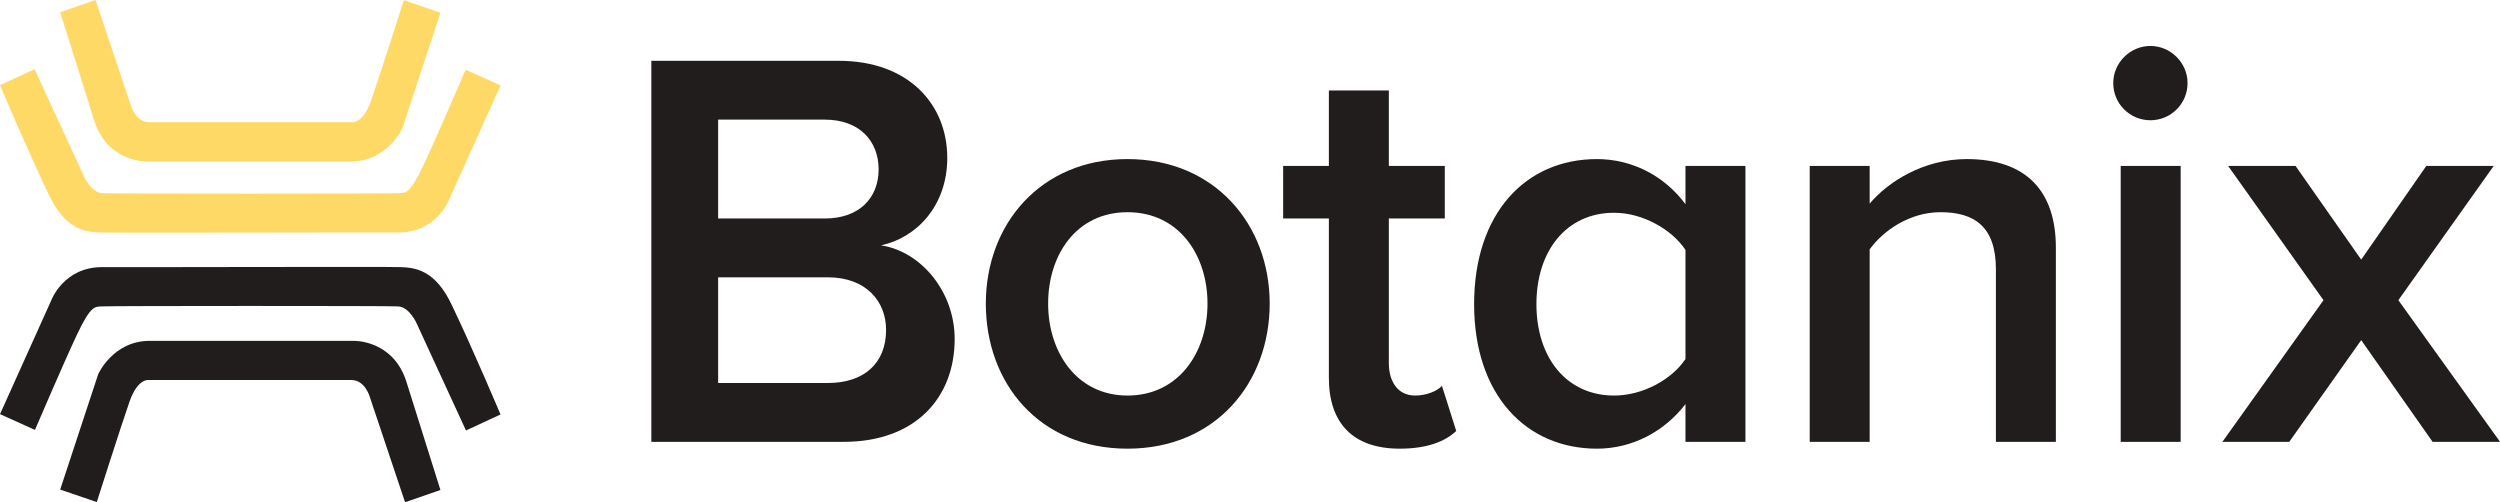 <?xml version="1.0" encoding="UTF-8"?><svg id="Layer_2" xmlns="http://www.w3.org/2000/svg" viewBox="0 0 446.15 89.63"><defs><style>.cls-1{fill:#211d1d;}.cls-2{fill:#ffd966;}</style></defs><g id="Layer_1-2"><path id="bottom_bar" class="cls-1" d="M78.6,87.44l-6.31,2.19-6.27-18.72s-.82-3.09-3.31-3.09H26.59s-1.98-.43-3.48,3.87c-1.5,4.29-5.84,17.91-5.84,17.91l-6.53-2.23,6.79-20.61s2.66-5.93,9.15-5.93h36.46s7.04-.21,9.4,7.34,6.06,19.28,6.06,19.28Z"/><path id="middlebottom_bar" class="cls-1" d="M89.33,73.96l-6.17,2.86-8.78-19.05s-1.26-2.95-3.31-3.09c-1.67-.11-51.6-.1-52.86,0s-1.95-.3-4.47,5.03c-2.29,4.84-7.5,17.01-7.5,17.01l-6.24-2.81,9.15-20.31s2.19-5.97,9.15-5.93c6.49.04,50.72-.1,53.2,0s6.21.38,9.24,7c3.61,7.53,8.58,19.29,8.58,19.29Z"/><path id="middletop_bar" class="cls-2" d="M0,15.2l6.17-2.86,8.78,19.05s1.26,2.95,3.31,3.09c1.67.11,51.6.1,52.86,0s1.95.3,4.47-5.03c2.29-4.84,7.5-17.01,7.5-17.01l6.24,2.81-9.15,20.31s-2.19,5.97-9.15,5.93c-6.49-.04-50.72.1-53.2,0s-6.21-.38-9.24-7C4.97,26.96,0,15.2,0,15.2Z"/><path id="Top_bar" class="cls-2" d="M10.74,2.19l6.31-2.19,6.27,18.72s.82,3.09,3.31,3.09h36.12s1.98.43,3.48-3.87S72.07.04,72.07.04l6.53,2.23-6.79,20.61s-2.66,5.93-9.15,5.93H26.2s-7.04.21-9.4-7.34S10.74,2.19,10.74,2.19Z"/><path class="cls-1" d="M116.24,78.85V10.85h33.44c12.44,0,19.37,7.75,19.37,17.33,0,8.56-5.5,14.27-11.83,15.6,7.24,1.12,13.15,8.36,13.15,16.72,0,10.5-7.03,18.35-19.78,18.35h-34.36ZM128.16,38.99h19.06c6.12,0,9.58-3.67,9.58-8.77s-3.47-8.87-9.58-8.87h-19.06v17.64ZM128.16,68.35h19.57c6.52,0,10.4-3.57,10.4-9.48,0-5.1-3.57-9.38-10.4-9.38h-19.57v18.86Z"/><path class="cls-1" d="M175.93,54.18c0-14.07,9.68-25.79,25.28-25.79s25.38,11.72,25.38,25.79-9.58,25.89-25.38,25.89-25.28-11.72-25.28-25.89ZM215.49,54.18c0-8.66-5.1-16.31-14.27-16.31s-14.17,7.65-14.17,16.31,5.1,16.41,14.17,16.41,14.27-7.65,14.27-16.41Z"/><path class="cls-1" d="M237.15,67.43v-28.44h-8.16v-9.38h8.16v-13.46h10.7v13.46h9.99v9.38h-9.99v25.79c0,3.36,1.63,5.81,4.69,5.81,2.04,0,3.98-.82,4.79-1.73l2.55,8.05c-1.94,1.83-5.1,3.16-10.09,3.16-8.26,0-12.64-4.49-12.64-12.64Z"/><path class="cls-1" d="M300.79,78.85v-6.73c-3.77,4.89-9.48,7.95-15.8,7.95-12.64,0-21.92-9.58-21.92-25.79s9.17-25.89,21.92-25.89c6.12,0,11.93,2.85,15.8,8.05v-6.83h10.7v49.24h-10.7ZM300.79,44.6c-2.45-3.67-7.65-6.63-12.74-6.63-8.46,0-13.86,6.73-13.86,16.31s5.4,16.31,13.86,16.31c5.1,0,10.3-2.85,12.74-6.52v-19.47Z"/><path class="cls-1" d="M356.19,78.85v-30.79c0-7.65-3.87-10.19-9.89-10.19-5.5,0-10.19,3.26-12.64,6.63v34.35h-10.7V29.61h10.7v6.73c3.26-3.87,9.58-7.95,17.33-7.95,10.6,0,15.9,5.71,15.9,15.8v34.66h-10.7Z"/><path class="cls-1" d="M377.13,14.83c0-3.67,3.06-6.63,6.63-6.63s6.63,2.96,6.63,6.63-2.96,6.63-6.63,6.63-6.63-2.96-6.63-6.63ZM378.46,78.85V29.61h10.7v49.24h-10.7Z"/><path class="cls-1" d="M434.12,78.85l-12.74-18.15-12.84,18.15h-11.93l18.04-25.28-17.02-23.96h12.03l11.72,16.72,11.62-16.72h12.03l-17.02,23.96,18.15,25.28h-12.03Z"/></g></svg>